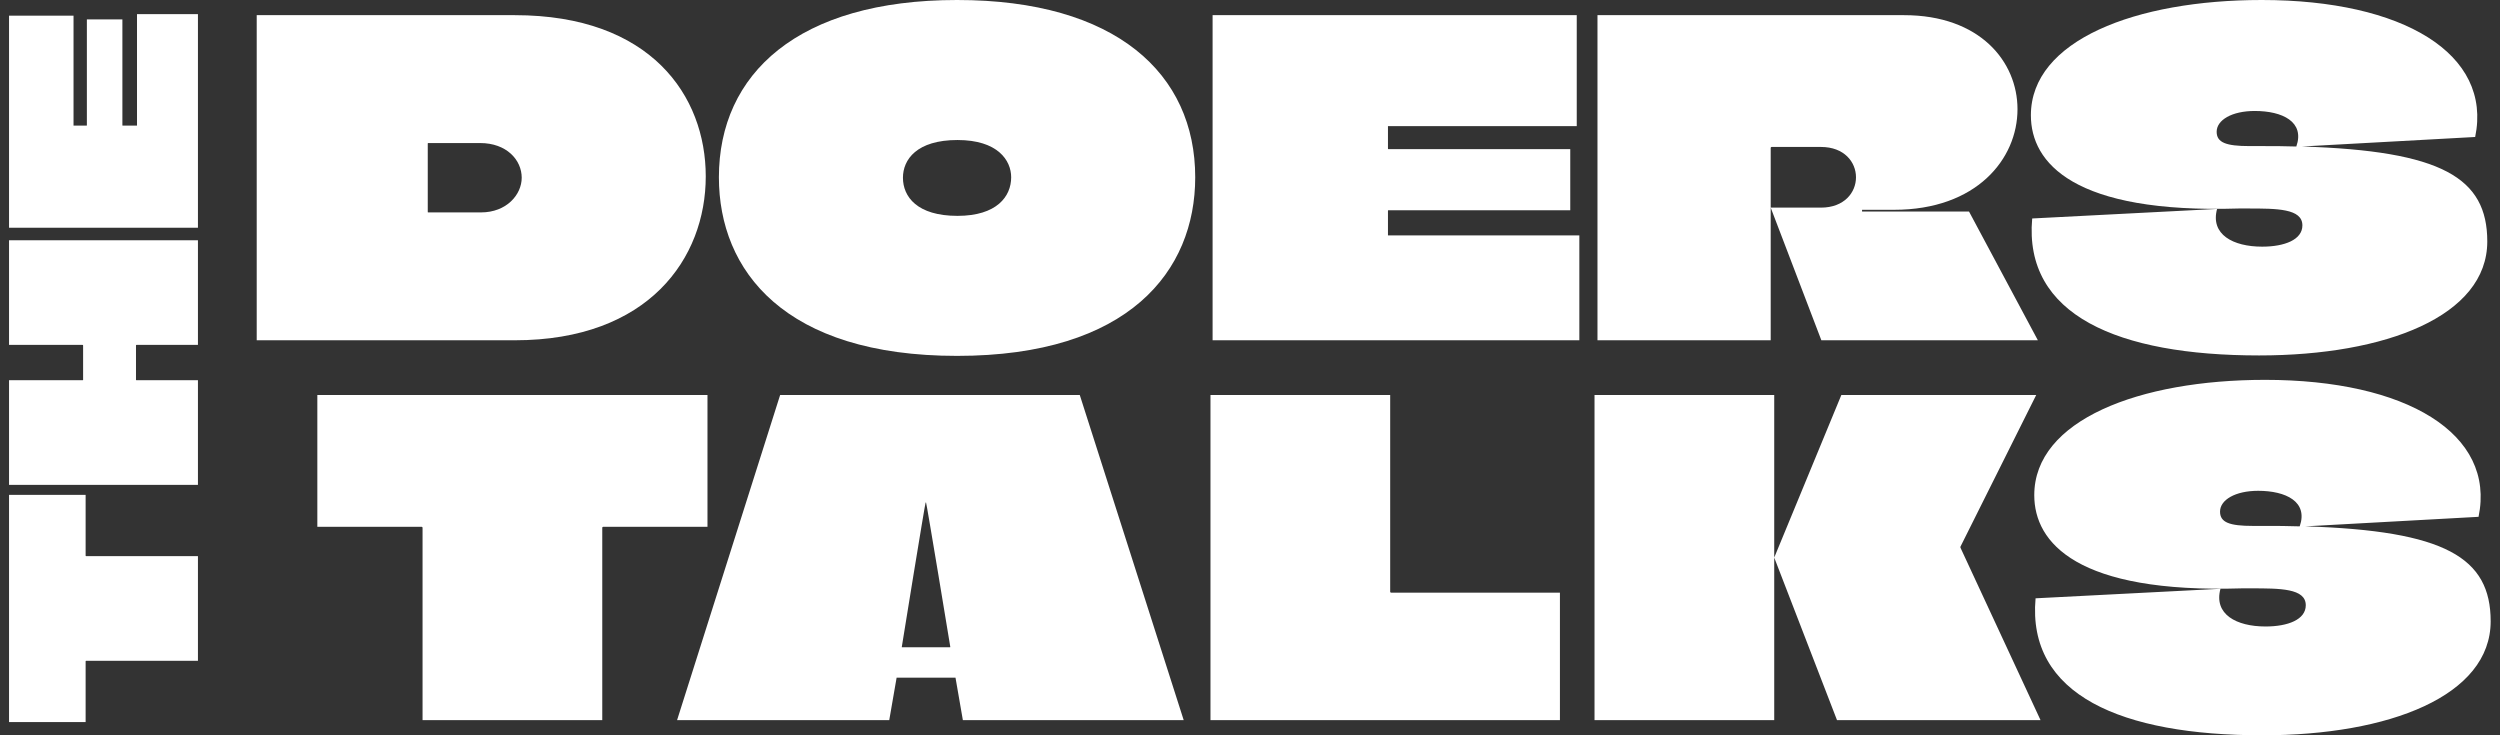 <svg width="136" height="40" viewBox="0 0 136 40" fill="none" xmlns="http://www.w3.org/2000/svg">
<rect x="0" y="0" width="136" height="40" fill="#333333" stroke="none"/>
<path d="M28.005 0.825C35.401 0.825 38.393 5.211 38.393 9.597C38.393 14.054 35.283 18.511 28.005 18.511H13.965V0.825H28.005ZM26.12 7.782H23.293C23.27 7.782 23.27 7.782 23.27 7.829V11.507C23.27 11.555 23.27 11.555 23.293 11.555H26.167C27.557 11.555 28.381 10.588 28.381 9.668C28.381 8.701 27.557 7.782 26.12 7.782Z" fill="white"/>
<path d="M52.064 0C60.709 0 65.02 4.009 65.02 9.645C65.02 14.738 61.416 19.36 52.064 19.36C42.689 19.36 39.108 14.738 39.108 9.645C39.108 4.009 43.419 0 52.064 0ZM52.087 7.617C49.873 7.617 49.12 8.678 49.12 9.668C49.12 10.706 49.897 11.743 52.087 11.743C54.231 11.743 55.008 10.682 55.008 9.645C55.008 8.725 54.278 7.617 52.087 7.617Z" fill="white"/>
<path d="M85.775 6.862H75.505V8.065C75.505 8.112 75.505 8.112 75.528 8.112H85.422V11.437H75.528C75.505 11.437 75.505 11.437 75.505 11.484V12.804H85.916V18.511H65.965V0.825H85.775V6.862Z" fill="white"/>
<path d="M86.903 0.825H103.581C107.703 0.825 109.752 3.348 109.752 5.942C109.752 8.654 107.515 11.413 103.039 11.413H101.296V11.507H107.114L110.86 18.511H99.082L96.326 11.295H99.058C100.33 11.295 100.966 10.47 100.966 9.645C100.966 8.819 100.33 7.994 99.058 7.994H96.373C96.349 7.994 96.326 8.017 96.326 8.041V11.319C96.326 11.366 96.326 15.941 96.326 18.511H86.903V0.825Z" fill="white"/>
<path d="M125.226 7.97C132.835 8.206 135.308 9.668 135.308 13.134C135.308 17.19 129.796 19.336 122.894 19.336C115.215 19.336 110.08 17.143 110.551 11.885L120.609 11.366C120.232 12.757 121.481 13.418 123.059 13.418C124.284 13.418 125.25 13.04 125.25 12.262C125.25 11.342 123.86 11.342 122.258 11.342H121.787C112.812 11.625 110.48 8.866 110.48 6.272C110.48 2.193 116.181 0 123.036 0C130.715 0 135.591 2.924 134.649 7.452L125.226 7.97ZM122.376 7.947H122.965C123.648 7.947 124.308 7.947 124.92 7.97C125.391 6.626 124.166 6.037 122.659 6.037C121.41 6.037 120.586 6.532 120.586 7.169C120.586 7.758 121.104 7.947 122.376 7.947Z" fill="white"/>
<path d="M38.487 21.489V28.658H32.81C32.786 28.658 32.763 28.681 32.763 28.705V39.175H22.987V28.705C22.987 28.681 22.964 28.658 22.94 28.658H17.263V21.489H38.487Z" fill="white"/>
<path d="M58.74 21.489L64.393 39.175H52.38L51.979 36.864H48.776L48.375 39.175H36.833C38.694 33.279 40.578 27.384 42.439 21.489H58.74ZM49.058 35.19C49.058 35.213 49.058 35.213 49.082 35.213H51.673C51.696 35.213 51.696 35.19 51.696 35.19C51.696 35.166 50.401 27.337 50.377 27.337H50.354C50.33 27.337 49.058 35.166 49.058 35.19Z" fill="white"/>
<path d="M75.626 32.195C75.626 32.218 75.65 32.242 75.673 32.242H84.86V39.175H65.85V21.489H75.626V32.195Z" fill="white"/>
<path d="M86.742 39.175V21.489H96.518V30.167C96.518 30.214 96.518 30.285 96.518 30.332V30.497C96.518 33.397 96.518 36.274 96.518 39.175H86.742ZM99.933 39.175L96.518 30.332C97.743 27.384 98.944 24.437 100.169 21.489H110.769L106.647 29.742V29.79C108.107 32.926 109.544 36.038 111.005 39.175H99.933Z" fill="white"/>
<path d="M125.41 28.634C133.019 28.87 135.492 30.332 135.492 33.798C135.492 37.854 129.98 40 123.078 40C115.399 40 110.264 37.807 110.735 32.548L120.793 32.03C120.417 33.421 121.665 34.081 123.243 34.081C124.468 34.081 125.434 33.704 125.434 32.926C125.434 32.006 124.044 32.006 122.442 32.006H121.971C112.996 32.289 110.664 29.53 110.664 26.936C110.664 22.857 116.365 20.664 123.22 20.664C130.899 20.664 135.775 23.588 134.833 28.115L125.41 28.634ZM122.56 28.61H123.149C123.832 28.61 124.492 28.61 125.104 28.634C125.575 27.29 124.35 26.7 122.843 26.7C121.594 26.7 120.77 27.196 120.77 27.832C120.77 28.422 121.288 28.61 122.56 28.61Z" fill="white"/>
<path d="M0.492 26.922H4.658L4.658 30.227C4.658 30.241 4.671 30.255 4.685 30.255H10.768V35.947H4.685C4.671 35.947 4.658 35.961 4.658 35.974L4.658 39.28H0.492L0.492 26.922Z" fill="white"/>
<path d="M0.492 18.762L0.492 13.07L10.768 13.07L10.768 18.762L7.425 18.762C7.412 18.762 7.398 18.776 7.398 18.789V20.669C7.398 20.682 7.412 20.682 7.425 20.682H10.768V26.375H0.492L0.492 20.682H4.493C4.507 20.682 4.521 20.682 4.521 20.669L4.521 18.789C4.521 18.776 4.507 18.762 4.493 18.762H0.492Z" fill="white"/>
<path d="M4 0.852L4 6.832H4.699C4.726 6.832 4.726 6.832 4.726 6.818L4.726 1.057H6.658V6.818C6.658 6.832 6.658 6.832 6.685 6.832H7.453L7.453 0.769L10.768 0.769V12.387L0.492 12.387L0.492 0.852L4 0.852Z" fill="white"/>
</svg>

